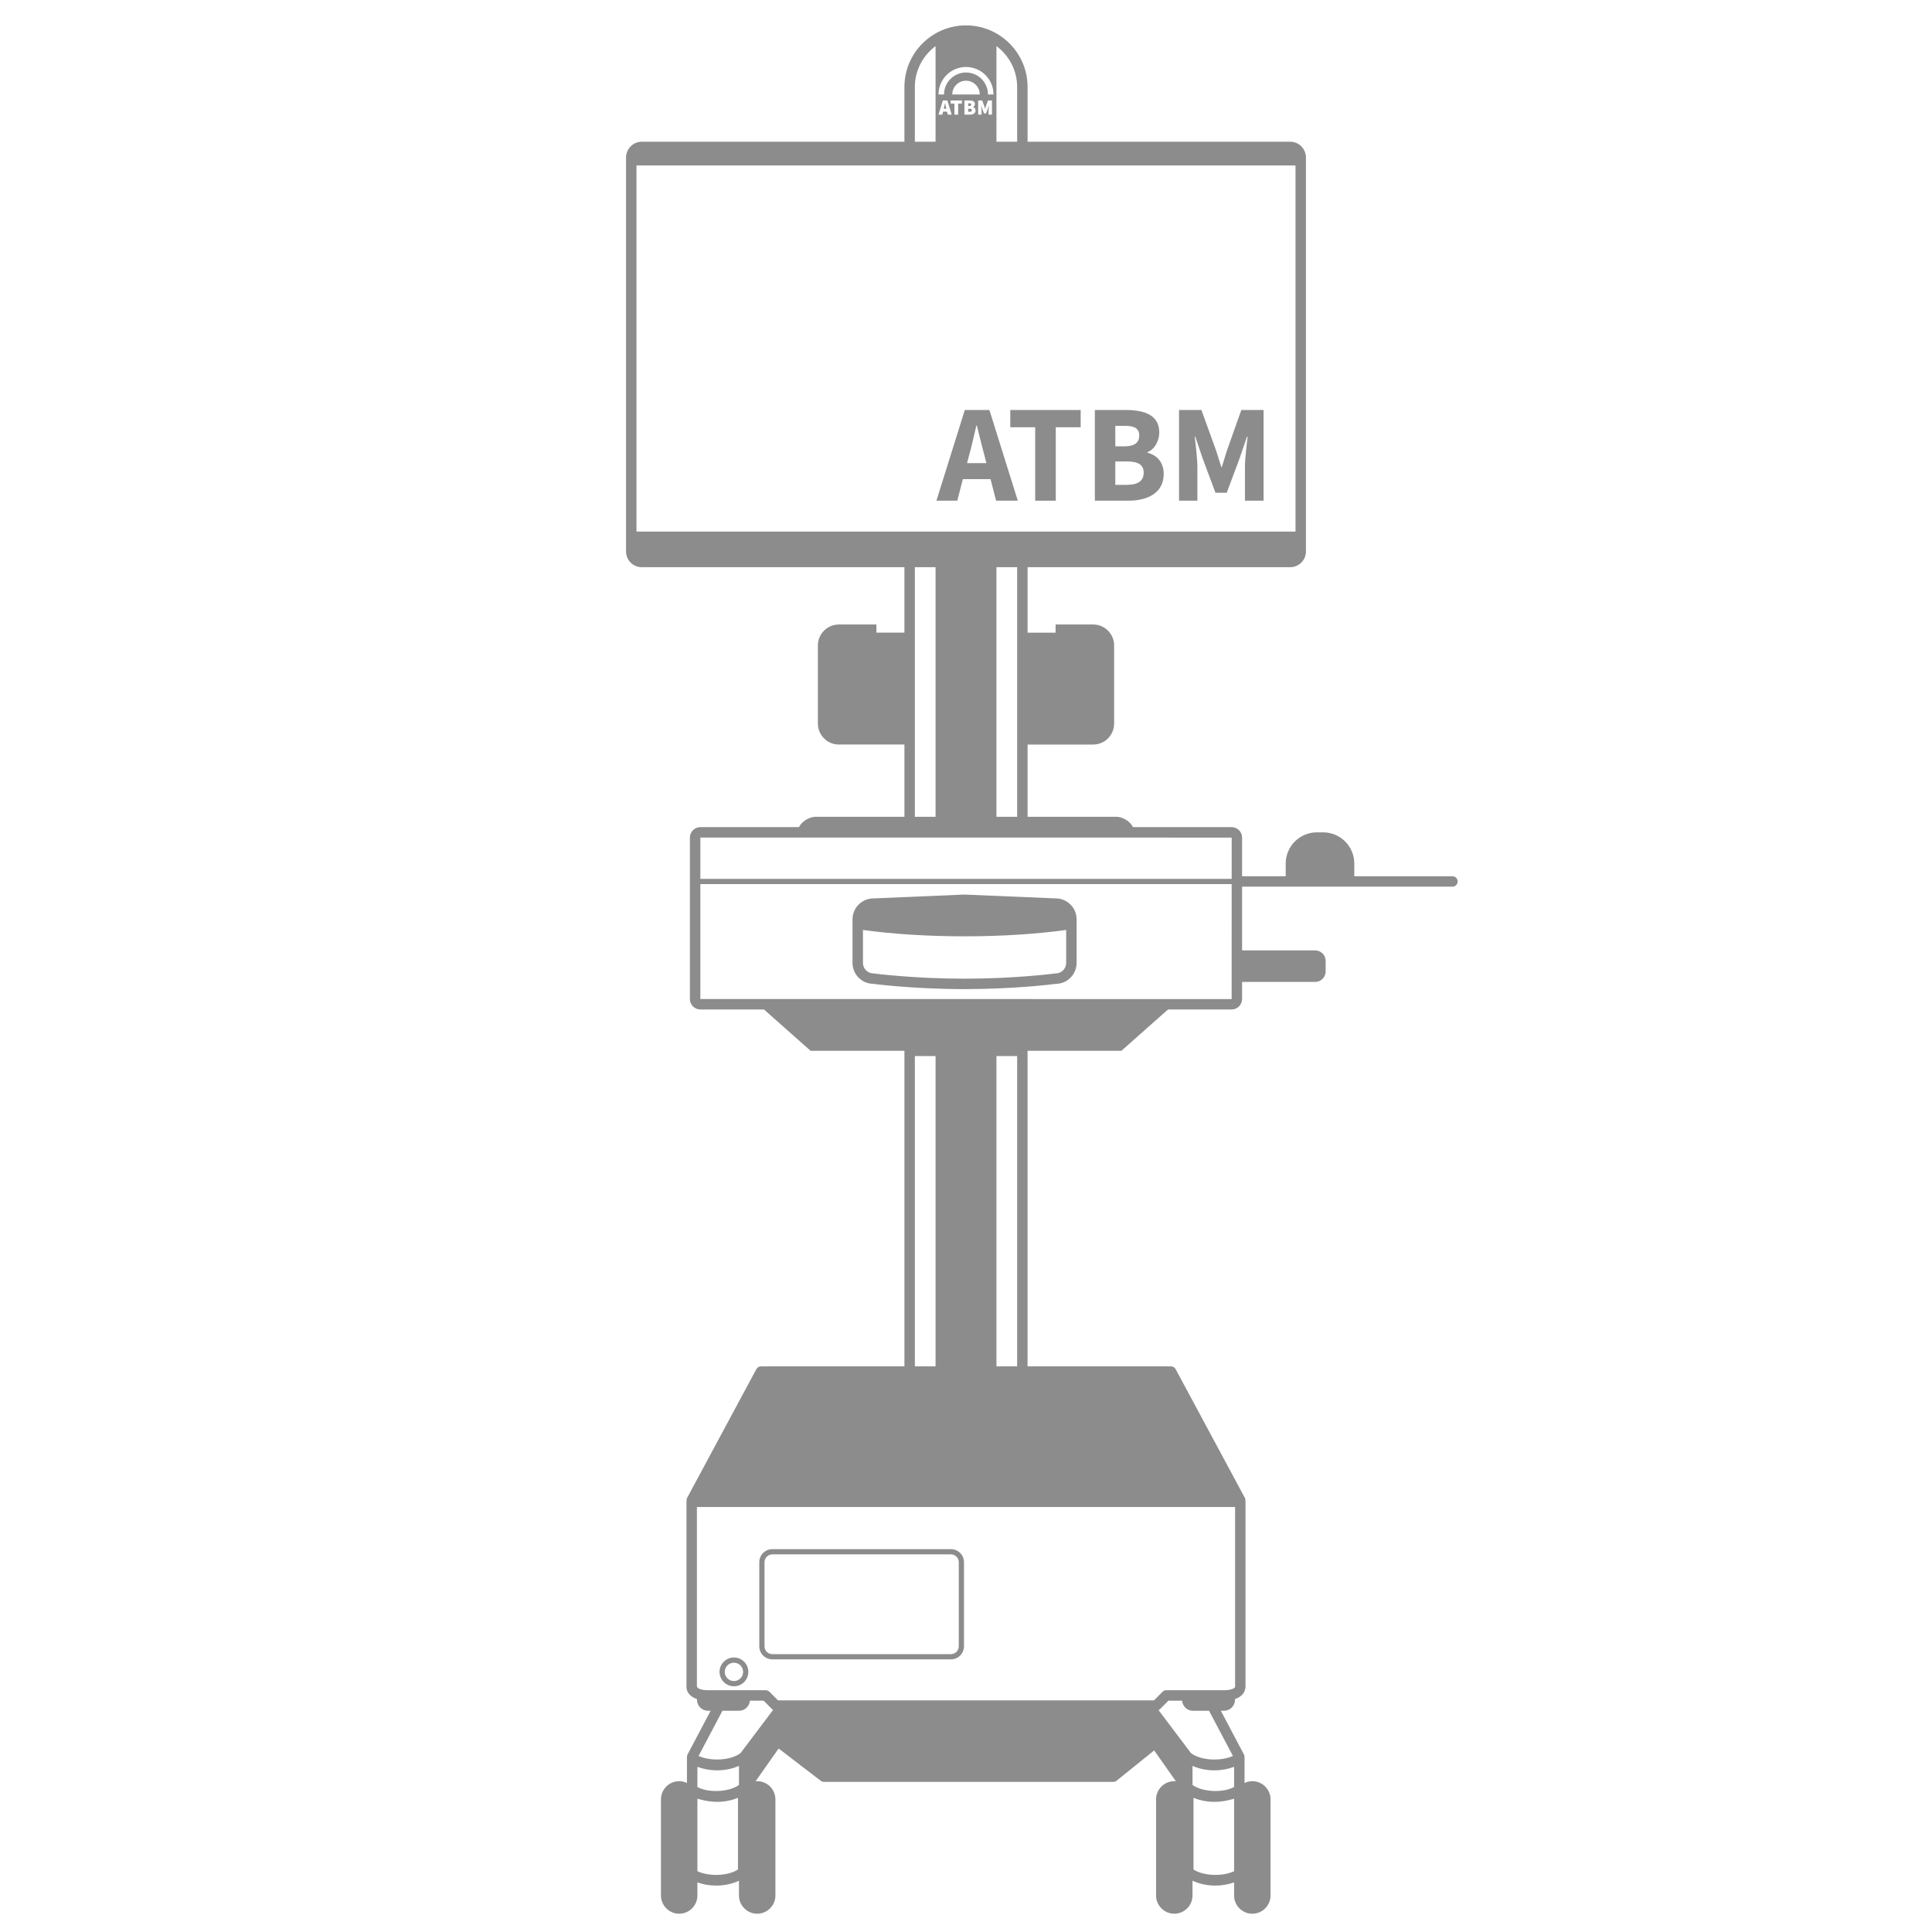 <?xml version="1.0" encoding="UTF-8"?>
<svg xmlns="http://www.w3.org/2000/svg" id="Ebene_1" data-name="Ebene 1" viewBox="0 0 500 500">
  <defs>
    <style>
      .cls-1 {
        fill: #8c8c8c;
      }
    </style>
  </defs>
  <path class="cls-1" d="M251.354,27.062c0-.225-.146-.316-.463-.316h-.327v.69h.327c.316,0,.463-.148.463-.373ZM250.958,28.146h-.394v.779h.394c.384,0,.564-.136.564-.406,0-.272-.181-.373-.564-.373ZM225.879,254.611c.102.013,10.364,1.37,23.75,1.37,12.737,0,22.643-1.227,23.663-1.359,1.416-.024,2.742-.585,3.744-1.59,1.023-1.024,1.587-2.386,1.587-3.835v-11.264c0-1.449-.564-2.811-1.587-3.836-1.023-1.024-2.384-1.589-3.776-1.589h-.003l-23.686-.998-23.514.997c-1.45,0-2.813.564-3.836,1.59-1.024,1.024-1.589,2.386-1.589,3.836v11.264c0,1.45.564,2.812,1.587,3.835,1.023,1.026,2.337,1.532,3.658,1.579ZM223.333,240.672c7.496,1.036,16.534,1.648,26.296,1.648s18.799-.612,26.295-1.647v8.525c0,.728-.282,1.413-.796,1.927-.514.515-1.2.799-1.927.799l-.179.012c-.1.013-10.196,1.346-23.392,1.346s-23.291-1.333-23.571-1.358c-.729,0-1.413-.283-1.927-.799-.514-.514-.798-1.198-.798-1.927v-8.525ZM244.584,26.724h-.024c-.078.373-.169.813-.26,1.163l-.062.254h.678l-.062-.254c-.09-.349-.181-.796-.27-1.163ZM375.895,226.777h-25.404v-3.284c0-4.465-3.62-8.085-8.085-8.085h-1.582c-4.465,0-8.085,3.62-8.085,8.085v3.284h-11.287v-10.01c0-1.494-1.216-2.708-2.708-2.708h-25.521l-.215-.359c-.763-1.274-2.603-2.316-4.088-2.316h-22.984v-18.696h16.973c2.993,0,5.426-2.434,5.426-5.426v-20.217c0-2.993-2.434-5.426-5.426-5.426h-9.722l-.008,2.113-7.243-.002v-16.949h67.99c2.233,0,4.05-1.817,4.05-4.05V40.122h-.062c-.298-1.942-1.964-3.438-3.988-3.438h-67.99v-14.179c0-8.787-7.148-15.936-15.936-15.936s-15.935,7.149-15.935,15.936v14.179h-67.992c-2.024,0-3.691,1.496-3.988,3.438h-.062v102.609c0,2.233,1.817,4.05,4.05,4.05h67.992v16.942l-7.251-.002v-2.104h-9.723c-2.991,0-5.425,2.434-5.425,5.426v20.217c0,2.993,2.434,5.426,5.425,5.426h16.974v18.696h-22.984c-1.485,0-3.325,1.042-4.088,2.316l-.215.359h-25.522c-1.494,0-2.708,1.214-2.708,2.708v41.781c0,1.492,1.214,2.708,2.708,2.708h16.462l12.065,10.697h24.283v81.665h-37.13c-.497,0-.953.274-1.189.712l-17.926,33.339c-.136.251-.157.529-.122.804-.01.066-.039.124-.039.193v47.883c0,1.242.774,2.534,2.717,3.172v.169c0,1.577,1.284,2.861,2.862,2.861h.671l-5.97,11.309c-.102.195-.156.411-.156.63l-.001,6.75c-.613-.292-1.291-.469-2.015-.469-2.6,0-4.715,2.115-4.715,4.715v24.869c0,2.6,2.115,4.717,4.715,4.717s4.716-2.117,4.716-4.717v-3.385c1.464.518,3.101.822,4.838.822,2.181,0,4.228-.459,5.923-1.256v3.819c0,2.6,2.115,4.717,4.715,4.717s4.716-2.117,4.716-4.717v-24.869c0-2.6-2.116-4.715-4.716-4.715-.147,0-.285.03-.429.043l5.978-8.495,10.908,8.357c.236.182.525.28.821.28h74.88c.308,0,.606-.105.846-.298l9.737-7.848,5.633,8.004c-.143-.013-.281-.043-.427-.043-2.6,0-4.715,2.115-4.715,4.715v24.869c0,2.6,2.115,4.717,4.715,4.717s4.715-2.117,4.715-4.717v-3.82c1.696.798,3.742,1.257,5.922,1.257,1.737,0,3.376-.304,4.841-.823v3.386c0,2.6,2.115,4.717,4.715,4.717s4.715-2.117,4.715-4.717v-24.869c0-2.6-2.115-4.715-4.715-4.715-.723,0-1.401.177-2.014.469v-6.75c0-.219-.053-.435-.156-.63l-5.97-11.309h.804c1.577,0,2.861-1.284,2.861-2.861v-.174c1.942-.648,2.716-1.972,2.716-3.33v-47.719c0-.069-.029-.128-.039-.195.035-.274.013-.552-.122-.802l-17.927-33.339c-.235-.438-.694-.712-1.189-.712h-37.128v-81.665h24.282l12.065-10.697h16.461c1.492,0,2.708-1.216,2.708-2.708v-4.426h18.919c1.496,0,2.709-1.213,2.709-2.709v-2.734c0-1.496-1.213-2.709-2.709-2.709h-18.919v-16.494h54.443c.746,0,1.35-.604,1.35-1.35s-.604-1.35-1.35-1.35ZM257.879,11.931c3.232,2.416,5.358,6.237,5.358,10.574v14.179h-5.358V11.931ZM250,17.333h0c3.929 0,7.114,3.185,7.114,7.114v0h-1.428v-0c0-3.14-2.545-5.685-5.686-5.685v-0h-0c-3.14,0-5.685,2.545-5.685,5.685h-1.429c0-3.929,3.185-7.114,7.113-7.114ZM255.938,27.277l-.303.881-.451,1.213h-.519l-.451-1.213-.295-.881h-.021c.045.366.124.936.124,1.309v1.084h-.87v-3.669h1.039l.554,1.502c.066.203.124.428.193.643h.021c.069-.215.124-.44.193-.643l.53-1.502h1.039v3.669h-.881v-1.084c0-.373.079-.943.124-1.309h-.024ZM252.472,28.587c0,.757-.655,1.084-1.445,1.084h-1.434v-3.669h1.321c.767,0,1.388.193,1.388.915,0,.316-.181.678-.463.79v.022c.351.102.633.373.633.858ZM250,24.447h-3.558c0-1.965,1.593-3.558,3.558-3.558h0v-0c1.965,0,3.558,1.593,3.558,3.558v0h-3.558ZM246.033,26.815v-.813h2.912v.813h-.972v2.856h-.97v-2.856h-.97ZM246.299,29.67h-1.027l-.181-.779h-1.027l-.181.779h-.994l1.118-3.669h1.173l1.118,3.669ZM236.765,22.505c0-4.337,2.125-8.158,5.357-10.574v24.753h-5.357v-14.179ZM164.723,137.578V42.822h170.554v94.756h-170.554ZM263.236,146.781v64.602h-5.358v-64.602h5.358ZM242.122,146.781v64.602h-5.357v-64.602h5.357ZM190.988,483.829c-2.584,1.681-7.5,1.86-10.503.436v-18.582c0-.062-.016-.12-.018-.181.343.121.725.187,1.09.279.092.025.185.048.279.071.482.111.949.223,1.454.285.744.11,1.506.181,2.292.181,1.97,0,3.813-.392,5.407-1.049v18.559ZM191.246,461.945c-1.626,1.177-4.316,1.702-6.88,1.54-.331-.026-.662-.055-.983-.106-.077-.011-.153-.023-.23-.035-.979-.172-1.898-.453-2.67-.856l.001-5.236c1.526.579,3.258.912,5.097.912,2.076,0,4.019-.426,5.665-1.151v4.933ZM191.652,453.698c-2.461,1.906-7.669,2.192-10.861.744l6.172-11.693h4.306c1.492,0,2.683-1.16,2.813-2.618h3.534l2.223,2.223c.071.071.162.111.245.164l-8.431,11.181ZM319.385,465.683v18.582c-3.006,1.422-7.917,1.246-10.505-.436v-18.56c1.594.657,3.438,1.049,5.408,1.049.786,0,1.549-.071,2.293-.181.503-.062.968-.174,1.448-.284.096-.025.192-.047.287-.073.364-.092.745-.158,1.088-.278-.003.062-.018.119-.018.182ZM319.385,462.488c-.771.402-1.688.682-2.665.855-.082.013-.164.026-.247.037-.315.049-.638.077-.962.104-2.565.164-5.258-.36-6.89-1.538v-4.934c1.647.725,3.591,1.152,5.666,1.152,1.838,0,3.571-.333,5.097-.912v5.236ZM319.079,454.442c-3.19,1.452-8.39,1.163-10.86-.741l-4.707-6.242c-.001-.001-.001-.002-.002-.003l-3.679-4.879c.118-.062.237-.126.333-.223l2.223-2.223h3.535c.13,1.458,1.321,2.618,2.812,2.618h4.173l6.173,11.693ZM319.641,390.015v46.533c0,.151-.194.324-.513.48-.104.051-.228.099-.365.144-.179.057-.376.109-.616.149-.079.014-.173.023-.26.035-.332.042-.691.076-1.125.076h-14.934c-.359,0-.701.142-.955.396l-.195.195-2.028,2.028h-97.299l-2.028-2.028-.195-.195c-.253-.253-.596-.396-.955-.396h-14.934c-.546,0-.999-.042-1.375-.112-.036-.006-.058-.018-.093-.025-.339-.07-.627-.159-.84-.267-.365-.185-.572-.409-.572-.643v-46.369h139.282ZM236.765,353.618v-80.314h5.357v80.314h-5.357ZM257.879,353.618v-80.314h5.358v80.314h-5.358ZM318.75,258.556h-.005l-137.497-.008.006-29.746h137.499l-.002,29.754ZM318.752,227.452h-137.498l.002-10.693,68.659.004,44.703.003,24.136.001-.001,10.685ZM189.942,436.408c2.054,0,3.726-1.672,3.726-3.726s-1.672-3.726-3.726-3.726-3.726,1.672-3.726,3.726,1.672,3.726,3.726,3.726ZM189.942,430.307c1.31,0,2.376,1.065,2.376,2.376s-1.065,2.376-2.376,2.376-2.376-1.065-2.376-2.376,1.065-2.376,2.376-2.376ZM199.879,429.442h46.226c1.861,0,3.375-1.514,3.375-3.375v-21.771c0-1.861-1.514-3.375-3.375-3.375h-46.226c-1.861,0-3.375,1.514-3.375,3.375v21.771c0,1.861,1.514,3.375,3.375,3.375ZM197.854,404.295c0-1.115.908-2.025,2.025-2.025h46.226c1.117,0,2.025.91,2.025,2.025v21.771c0,1.115-.908,2.025-2.025,2.025h-46.226c-1.117,0-2.025-.91-2.025-2.025v-21.771Z"></path>
  <g>
    <path class="cls-1" d="M249.69,106.109h6.371l7.343,23.469h-5.615l-1.44-5.579h-7.163l-1.44,5.579h-5.399l7.343-23.469ZM250.266,119.859h5.003l-.54-2.16c-.647-2.34-1.296-5.111-1.907-7.559h-.144c-.576,2.483-1.188,5.219-1.835,7.559l-.576,2.16Z"></path>
    <path class="cls-1" d="M267.905,110.573h-6.443v-4.464h18.214v4.464h-6.443v19.005h-5.327v-19.005Z"></path>
    <path class="cls-1" d="M283.35,106.109h8.027c4.859,0,8.639,1.332,8.639,5.832,0,2.087-1.151,4.356-3.06,5.075v.144c2.376.612,4.212,2.376,4.212,5.507,0,4.788-4.031,6.911-9.107,6.911h-8.711v-23.469ZM291.125,115.504c2.592,0,3.708-1.08,3.708-2.772,0-1.836-1.188-2.52-3.672-2.52h-2.519v5.292h2.483ZM291.629,125.475c2.88,0,4.356-1.008,4.356-3.167,0-2.052-1.44-2.88-4.356-2.88h-2.987v6.047h2.987Z"></path>
    <path class="cls-1" d="M305.13,106.109h5.795l3.78,10.439c.468,1.368.899,2.879,1.367,4.319h.144c.468-1.44.863-2.952,1.331-4.319l3.708-10.439h5.759v23.469h-4.823v-8.603c0-2.304.433-5.723.685-7.991h-.144l-1.907,5.579-3.348,8.963h-2.916l-3.348-8.963-1.872-5.579h-.144c.252,2.268.684,5.687.684,7.991v8.603h-4.751v-23.469Z"></path>
  </g>
</svg>
